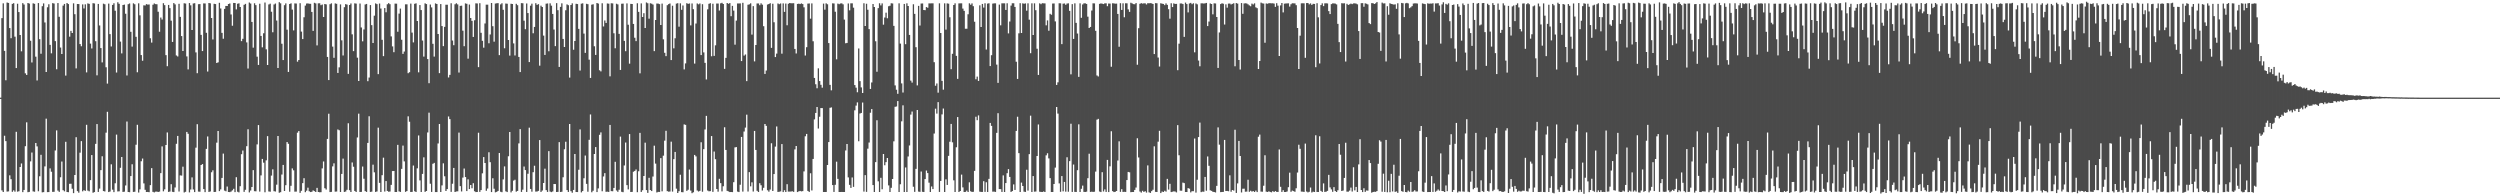 <?xml version="1.0" encoding="UTF-8"?>
<svg xmlns="http://www.w3.org/2000/svg" width="1920" height="150">
  <path d="M0 74.999h1v1.000H0zM1 13.932h1v132.309H1zM2 2.535h1v144.924H2zM3 39.063h1v65.176H3zM4 61.645h1v46.755H4zM5 1.942h1v145.183H5zM6 2.277h1v144.721H6zM7 21.534h1v113.129H7zM8 29.337h1v108.274H8zM9 2.964h1v144.364H9zM10 2.481h1v143.669H10zM11 28.161h1v119.044H11zM12 52.267h1v48.972H12zM13 2.847h1v144.329H13zM14 9.265h1v137.647H14zM15 26.869h1v101.401H15zM16 39.412h1v86.105H16zM17 2.386h1v145.177H17zM18 3.467h1v142.426H18zM19 56.300h1v56.001H19zM20 57.540h1v36.389H20zM21 2.314h1v145.281H21zM22 2.766h1v144.606H22zM23 31.303h1v92.651H23zM24 47.967h1v69.198H24zM25 2.535h1v144.473H25zM26 2.936h1v144.303H26zM27 43.528h1v66.302H27zM28 61.822h1v50.630H28zM29 2.353h1v144.548H29zM30 30.080h1v105.304H30zM31 41.281h1v77.585H31zM32 4.737h1v142.970H32zM33 2.605h1v144.942H33zM34 17.229h1v110.576H34zM35 55.275h1v35.868H35zM36 5.599h1v141.938H36zM37 3.271h1v144.227H37zM38 34.456h1v94.857H38zM39 40.984h1v90.900H39zM40 2.392h1v144.943H40zM41 2.736h1v144.580H41zM42 31.591h1v83.968H42zM43 53.200h1v46.965H43zM44 2.380h1v144.011H44zM45 12.926h1v134.418H45zM46 36.484h1v99.655H46zM47 41.467h1v82.597H47zM48 4.326h1v141.760H48zM49 3.020h1v143.936H49zM50 58.074h1v50.848H50zM51 2.320h1v145.142H51zM52 3.146h1v144.451H52zM53 28.155h1v113.003H53zM54 23.681h1v117.427H54zM55 25.360h1v119.588H55zM56 2.571h1v145.753H56zM57 10.884h1v123.495H57zM58 52.551h1v52.829H58zM59 3.097h1v143.673H59zM60 3.131h1v144.839H60zM61 33.855h1v83.393H61zM62 35.512h1v72.882H62zM63 3.380h1v143.538H63zM64 6.485h1v139.562H64zM65 3.328h1v143.283H65zM66 55.625h1v40.207H66zM67 2.633h1v143.760H67zM68 2.978h1v143.960H68zM69 33.475h1v104.881H69zM70 37.235h1v81.838H70zM71 2.474h1v145.547H71zM72 2.642h1v144.878H72zM73 31.630h1v78.882H73zM74 57.869h1v37.422H74zM75 3.031h1v144.395H75zM76 19.567h1v125.293H76zM77 36.930h1v93.732H77zM78 47.940h1v72.088H78zM79 2.804h1v143.928H79zM80 3.268h1v143.765H80zM81 51.682h1v50.213H81zM82 64.229h1v21.634H82zM83 2.752h1v144.773H83zM84 26.233h1v120.864H84zM85 35.678h1v90.520H85zM86 3.814h1v141.873H86zM87 2.484h1v145.053H87zM88 8.263h1v132.487H88zM89 55.728h1v47.661H89zM90 1.715h1v145.340H90zM91 2.909h1v144.009H91zM92 31.931h1v96.955H92zM93 41.007h1v79.579H93zM94 3.815h1v143.574H94zM95 3.547h1v143.638H95zM96 10.563h1v131.859H96zM97 57.933h1v35.399H97zM98 3.246h1v144.211H98zM99 2.653h1v144.947H99zM100 24.409h1v110.786H100zM101 35.804h1v90.372H101zM102 2.579h1v144.810H102zM103 3.298h1v143.941H103zM104 28.266h1v82.887H104zM105 55.510h1v40.343H105zM106 2.538h1v145.325H106zM107 11.798h1v133.606H107zM108 42.283h1v81.591H108zM109 46.664h1v75.072H109zM110 4.086h1v136.759H110zM111 4.196h1v141.570H111zM112 3.180h1v144.256H112zM113 3.544h1v143.840H113zM114 3.419h1v144.169H114zM115 29.364h1v112.836H115zM116 32.701h1v96.444H116zM117 3.614h1v143.755H117zM118 2.659h1v145.092H118zM119 3.187h1v144.010H119zM120 3.267h1v143.896H120zM121 9.004h1v138.475H121zM122 24.349h1v122.815H122zM123 13.483h1v119.472H123zM124 15.003h1v97.435H124zM125 2.452h1v144.506H125zM126 3.942h1v141.488H126zM127 42.343h1v69.033H127zM128 50.851h1v50.873H128zM129 3.804h1v143.585H129zM130 6.250h1v140.843H130zM131 15.855h1v125.608H131zM132 32.222h1v115.085H132zM133 2.353h1v145.178H133zM134 3.353h1v140.603H134zM135 42.604h1v67.831H135zM136 43.347h1v61.047H136zM137 2.922h1v144.190H137zM138 12.967h1v121.753H138zM139 27.724h1v107.129H139zM140 39.162h1v88.846H140zM141 2.520h1v145.302H141zM142 2.690h1v144.619H142zM143 43.323h1v57.980H143zM144 53.316h1v49.433H144zM145 2.357h1v145.416H145zM146 4.094h1v141.472H146zM147 23.053h1v113.196H147zM148 2.638h1v142.848H148zM149 2.441h1v145.064H149zM150 40.229h1v73.171H150zM151 56.211h1v39.188H151zM152 3.227h1v143.904H152zM153 3.137h1v144.123H153zM154 26.779h1v99.938H154zM155 39.207h1v86.814H155zM156 2.635h1v142.589H156zM157 2.667h1v144.890H157zM158 25.183h1v89.142H158zM159 54.924h1v49.858H159zM160 2.301h1v145.124H160zM161 2.563h1v144.506H161zM162 13.813h1v118.488H162zM163 30.288h1v100.532H163zM164 2.911h1v144.526H164zM165 3.128h1v144.247H165zM166 48.375h1v61.192H166zM167 47.866h1v52.745H167zM168 2.147h1v144.623H168zM169 6.489h1v138.959H169zM170 25.241h1v111.399H170zM171 29.755h1v88.202H171zM172 6.817h1v139.555H172zM173 4.568h1v142.349H173zM174 4.585h1v138.685H174zM175 3.066h1v144.382H175zM176 2.656h1v144.902H176zM177 11.122h1v135.982H177zM178 19.779h1v126.373H178zM179 2.278h1v142.724H179zM180 2.305h1v145.246H180zM181 7.209h1v128.880H181zM182 2.873h1v144.361H182zM183 2.543h1v145.214H183zM184 5.367h1v137.615H184zM185 31.571h1v86.836H185zM186 29.784h1v85.811H186zM187 3.694h1v143.669H187zM188 2.971h1v142.771H188zM189 32.550h1v79.748H189zM190 52.642h1v46.626H190zM191 1.963h1v145.823H191zM192 2.709h1v143.622H192zM193 16.836h1v126.761H193zM194 36.617h1v94.027H194zM195 2.501h1v144.322H195zM196 3.936h1v142.998H196zM197 43.504h1v67.383H197zM198 49.892h1v46.180H198zM199 2.864h1v144.277H199zM200 27.599h1v107.109H200zM201 36.350h1v85.711H201zM202 25.524h1v99.383H202zM203 1.924h1v145.746H203zM204 37.895h1v85.232H204zM205 49.936h1v54.639H205zM206 3.444h1v143.606H206zM207 2.835h1v144.403H207zM208 9.001h1v125.875H208zM209 24.775h1v105.250H209zM210 3.438h1v143.384H210zM211 2.699h1v144.386H211zM212 15.780h1v126.067H212zM213 52.217h1v52.210H213zM214 1.698h1v146.319H214zM215 2.548h1v145.081H215zM216 33.611h1v100.407H216zM217 46.121h1v80.531H217zM218 4.010h1v142.665H218zM219 2.630h1v139.622H219zM220 22.802h1v86.325H220zM221 55.261h1v55.167H221zM222 3.092h1v144.154H222zM223 2.559h1v140.115H223zM224 7.390h1v121.950H224zM225 23.365h1v107.464H225zM226 2.614h1v144.591H226zM227 2.717h1v144.441H227zM228 47.366h1v54.503H228zM229 46.103h1v54.579H229zM230 2.473h1v145.624H230zM231 24.281h1v122.263H231zM232 30.002h1v110.662H232zM233 13.259h1v123.607H233zM234 4.317h1v143.285H234zM235 2.726h1v143.684H235zM236 2.632h1v141.507H236zM237 2.855h1v144.026H237zM238 2.923h1v144.574H238zM239 9.148h1v138.148H239zM240 23.719h1v122.514H240zM241 2.153h1v144.660H241zM242 2.598h1v144.871H242zM243 34.866h1v109.405H243zM244 2.542h1v144.899H244zM245 2.503h1v145.173H245zM246 3.981h1v143.637H246zM247 3.497h1v125.831H247zM248 13.074h1v110.915H248zM249 3.074h1v141.482H249zM250 3.356h1v142.215H250zM251 43.702h1v62.974H251zM252 61.503h1v25.827H252zM253 3.232h1v144.262H253zM254 2.571h1v144.790H254zM255 35.803h1v92.007H255zM256 44.397h1v81.022H256zM257 2.635h1v144.548H257zM258 2.927h1v144.175H258zM259 56.037h1v43.398H259zM260 51.704h1v48.353H260zM261 3.390h1v144.069H261zM262 30.994h1v102.567H262zM263 42.593h1v79.193H263zM264 5.543h1v141.868H264zM265 3.177h1v143.912H265zM266 3.545h1v142.229H266zM267 56.714h1v37.948H267zM268 3.838h1v142.251H268zM269 2.677h1v144.771H269zM270 26.345h1v98.430H270zM271 39.285h1v88.768H271zM272 2.583h1v144.071H272zM273 2.749h1v144.693H273zM274 44.272h1v61.326H274zM275 62.209h1v25.066H275zM276 2.735h1v144.719H276zM277 21.071h1v126.277H277zM278 31.743h1v96.155H278zM279 22.604h1v114.669H279zM280 3.407h1v143.380H280zM281 3.010h1v144.418H281zM282 62.375h1v47.413H282zM283 59.554h1v29.758H283zM284 3.875h1v143.537H284zM285 19.284h1v127.939H285zM286 33.013h1v93.449H286zM287 12.010h1v120.343H287zM288 2.603h1v144.802H288zM289 3.169h1v143.855H289zM290 56.932h1v41.095H290zM291 2.695h1v137.768H291zM292 6.563h1v140.882H292zM293 30.587h1v103.968H293zM294 43.112h1v78.000H294zM295 6.205h1v140.883H295zM296 9.414h1v129.663H296zM297 3.271h1v143.381H297zM298 2.428h1v144.836H298zM299 3.231h1v143.856H299zM300 27.973h1v114.005H300zM301 35.621h1v95.755H301zM302 40.071h1v91.264H302zM303 2.786h1v144.663H303zM304 2.826h1v144.654H304zM305 24.393h1v86.866H305zM306 10.428h1v136.575H306zM307 6.596h1v140.798H307zM308 30.508h1v99.202H308zM309 41.377h1v70.448H309zM310 39.569h1v84.398H310zM311 3.350h1v144.003H311zM312 3.329h1v143.388H312zM313 56.222h1v33.130H313zM314 55.464h1v38.048H314zM315 2.750h1v144.706H315zM316 25.023h1v122.352H316zM317 32.549h1v94.590H317zM318 2.925h1v143.952H318zM319 2.581h1v144.897H319zM320 16.120h1v113.146H320zM321 55.572h1v48.443H321zM322 3.884h1v134.651H322zM323 7.727h1v139.724H323zM324 31.147h1v102.409H324zM325 43.471h1v77.350H325zM326 2.553h1v144.781H326zM327 3.120h1v143.568H327zM328 45.340h1v56.417H328zM329 63.892h1v22.627H329zM330 3.481h1v137.612H330zM331 5.678h1v141.748H331zM332 33.615h1v92.172H332zM333 43.476h1v81.587H333zM334 2.590h1v144.917H334zM335 3.047h1v144.447H335zM336 26.135h1v84.028H336zM337 56.173h1v39.084H337zM338 3.112h1v144.326H338zM339 20.019h1v122.352H339zM340 35.451h1v90.003H340zM341 20.657h1v114.710H341zM342 3.635h1v143.066H342zM343 3.651h1v141.577H343zM344 59.504h1v29.928H344zM345 57.490h1v33.986H345zM346 2.510h1v144.837H346zM347 31.105h1v110.000H347zM348 34.726h1v94.232H348zM349 3.272h1v144.161H349zM350 2.507h1v144.546H350zM351 3.354h1v143.609H351zM352 55.685h1v46.136H352zM353 4.523h1v138.430H353zM354 4.357h1v142.704H354zM355 23.544h1v112.841H355zM356 35.468h1v93.954H356zM357 2.632h1v133.361H357zM358 2.923h1v143.816H358zM359 45.050h1v92.697H359zM360 3.458h1v141.751H360zM361 13.840h1v128.246H361zM362 16.004h1v128.585H362zM363 28.362h1v112.311H363zM364 15.565h1v131.348H364zM365 2.557h1v144.976H365zM366 2.676h1v144.756H366zM367 51.572h1v50.352H367zM368 2.461h1v144.874H368zM369 25.188h1v120.799H369zM370 31.355h1v101.777H370zM371 36.599h1v84.007H371zM372 18.035h1v107.166H372zM373 3.602h1v142.953H373zM374 3.567h1v141.207H374zM375 33.226h1v83.725H375zM376 26.489h1v98.067H376zM377 2.283h1v145.246H377zM378 20.126h1v116.770H378zM379 31.980h1v112.963H379zM380 2.697h1v144.999H380zM381 2.494h1v144.866H381zM382 2.389h1v144.228H382zM383 42.324h1v75.201H383zM384 3.357h1v143.876H384zM385 2.532h1v145.074H385zM386 7.524h1v130.257H386zM387 37.072h1v90.706H387zM388 2.739h1v144.214H388zM389 2.878h1v144.632H389zM390 30.737h1v89.282H390zM391 42.711h1v58.644H391zM392 2.851h1v144.903H392zM393 3.071h1v143.478H393zM394 33.313h1v105.374H394zM395 42.588h1v95.444H395zM396 2.924h1v144.265H396zM397 4.010h1v142.616H397zM398 43.707h1v66.439H398zM399 55.326h1v43.837H399zM400 2.398h1v144.996H400zM401 2.512h1v143.141H401zM402 15.888h1v111.994H402zM403 22.416h1v108.211H403zM404 2.681h1v144.745H404zM405 10.017h1v123.425H405zM406 47.654h1v50.379H406zM407 4.351h1v140.749H407zM408 2.837h1v144.369H408zM409 25.554h1v106.671H409zM410 20.698h1v106.575H410zM411 2.468h1v144.691H411zM412 3.715h1v143.389H412zM413 3.170h1v143.410H413zM414 50.420h1v57.144H414zM415 4.369h1v143.059H415zM416 5.390h1v140.953H416zM417 27.320h1v113.246H417zM418 42.190h1v87.362H418zM419 2.826h1v143.216H419zM420 2.656h1v144.737H420zM421 39.359h1v76.687H421zM422 2.550h1v144.587H422zM423 4.345h1v143.219H423zM424 10.686h1v136.357H424zM425 22.668h1v118.625H425zM426 35.455h1v105.919H426zM427 2.402h1v145.063H427zM428 7.809h1v139.558H428zM429 51.403h1v57.753H429zM430 5.277h1v142.170H430zM431 2.569h1v144.703H431zM432 29.885h1v106.248H432zM433 36.073h1v78.540H433zM434 7.879h1v100.982H434zM435 3.374h1v142.578H435zM436 4.003h1v143.397H436zM437 59.580h1v35.628H437zM438 3.821h1v143.032H438zM439 2.545h1v145.475H439zM440 38.186h1v107.706H440zM441 31.479h1v86.791H441zM442 2.928h1v144.521H442zM443 3.114h1v144.371H443zM444 22.168h1v108.201H444zM445 54.195h1v45.158H445zM446 2.836h1v144.949H446zM447 2.567h1v144.165H447zM448 25.794h1v111.136H448zM449 40.619h1v78.826H449zM450 2.925h1v138.263H450zM451 3.202h1v144.062H451zM452 45.822h1v61.525H452zM453 59.843h1v28.052H453zM454 3.584h1v144.094H454zM455 3.291h1v143.194H455zM456 35.550h1v82.730H456zM457 42.210h1v70.736H457zM458 2.290h1v145.239H458zM459 2.754h1v141.933H459zM460 53.958h1v49.570H460zM461 54.832h1v46.872H461zM462 2.486h1v144.384H462zM463 20.337h1v115.179H463zM464 15.694h1v117.281H464zM465 17.637h1v129.669H465zM466 2.678h1v144.508H466zM467 2.828h1v144.566H467zM468 58.629h1v37.295H468zM469 2.509h1v144.298H469zM470 2.629h1v144.242H470zM471 25.539h1v118.800H471zM472 37.093h1v87.163H472zM473 2.843h1v143.450H473zM474 3.380h1v143.937H474zM475 26.009h1v119.713H475zM476 53.726h1v51.196H476zM477 2.878h1v144.449H477zM478 2.757h1v144.838H478zM479 31.361h1v95.693H479zM480 39.326h1v70.136H480zM481 2.608h1v139.577H481zM482 18.987h1v126.463H482zM483 48.874h1v54.114H483zM484 2.972h1v144.468H484zM485 3.081h1v144.272H485zM486 18.403h1v113.470H486zM487 28.988h1v102.284H487zM488 31.566h1v98.575H488zM489 2.517h1v145.082H489zM490 9.132h1v122.414H490zM491 56.335h1v45.723H491zM492 2.586h1v144.843H492zM493 13.068h1v133.041H493zM494 10.143h1v125.048H494zM495 21.497h1v88.074H495zM496 1.875h1v144.083H496zM497 2.533h1v145.597H497zM498 14.350h1v122.215H498zM499 2.516h1v143.454H499zM500 2.825h1v143.918H500zM501 3.456h1v132.142H501zM502 39.268h1v72.587H502zM503 15.367h1v110.278H503zM504 2.697h1v145.092H504zM505 2.756h1v144.583H505zM506 3.171h1v144.229H506zM507 19.212h1v102.219H507zM508 2.743h1v144.181H508zM509 30.232h1v89.321H509zM510 40.544h1v67.479H510zM511 43.133h1v57.318H511zM512 4.006h1v142.810H512zM513 3.154h1v144.024H513zM514 2.640h1v144.447H514zM515 46.144h1v62.664H515zM516 4.411h1v142.721H516zM517 37.117h1v85.098H517zM518 29.393h1v87.304H518zM519 2.791h1v142.101H519zM520 2.457h1v145.765H520zM521 20.461h1v126.400H521zM522 2.573h1v131.640H522zM523 7.544h1v140.037H523zM524 4.180h1v143.505H524zM525 53.289h1v42.239H525zM526 48.675h1v47.242H526zM527 2.444h1v144.126H527zM528 2.956h1v142.784H528zM529 2.645h1v127.576H529zM530 19.484h1v126.879H530zM531 2.669h1v145.715H531zM532 7.062h1v140.603H532zM533 48.861h1v70.111H533zM534 18.085h1v102.048H534zM535 2.644h1v143.690H535zM536 3.328h1v143.788H536zM537 2.684h1v143.902H537zM538 42.294h1v66.977H538zM539 3.206h1v144.030H539zM540 40.232h1v74.327H540zM541 48.284h1v51.123H541zM542 61.007h1v27.968H542zM543 7.170h1v139.158H543zM544 2.914h1v144.032H544zM545 2.467h1v144.300H545zM546 43.226h1v61.283H546zM547 2.868h1v144.478H547zM548 42.896h1v73.469H548zM549 34.825h1v87.449H549zM550 2.713h1v142.447H550zM551 2.726h1v144.455H551zM552 8.073h1v129.234H552zM553 2.571h1v138.088H553zM554 2.166h1v144.809H554zM555 3.056h1v140.012H555zM556 52.872h1v44.890H556zM557 44.441h1v70.720H557zM558 2.324h1v144.249H558zM559 2.912h1v144.091H559zM560 2.343h1v145.164H560zM561 12.425h1v135.019H561zM562 4.502h1v143.080H562zM563 8.141h1v131.811H563zM564 34.298h1v78.922H564zM565 15.826h1v97.113H565zM566 2.668h1v144.498H566zM567 2.674h1v144.826H567zM568 2.615h1v139.281H568zM569 46.883h1v58.269H569zM570 2.142h1v145.005H570zM571 42.708h1v58.295H571zM572 41.830h1v56.168H572zM573 62.309h1v25.768H573zM574 3.620h1v143.472H574zM575 3.322h1v128.859H575zM576 2.560h1v140.551H576zM577 26.593h1v113.419H577zM578 4.733h1v142.365H578zM579 47.163h1v53.403H579zM580 34.571h1v80.556H580zM581 2.639h1v143.902H581zM582 2.645h1v144.798H582zM583 3.989h1v136.714H583zM584 2.561h1v139.746H584zM585 3.598h1v142.720H585zM586 20.104h1v124.142H586zM587 56.756h1v38.459H587zM588 54.163h1v42.494H588zM589 3.491h1v142.617H589zM590 3.059h1v144.146H590zM591 2.460h1v143.122H591zM592 36.741h1v73.284H592zM593 2.855h1v143.825H593zM594 17.082h1v116.603H594zM595 43.849h1v68.753H595zM596 41.180h1v55.961H596zM597 2.667h1v144.735H597zM598 3.247h1v144.020H598zM599 2.677h1v144.330H599zM600 41.192h1v69.469H600zM601 2.594h1v144.912H601zM602 9.136h1v136.955H602zM603 2.699h1v144.778H603zM604 19.387h1v122.088H604zM605 2.844h1v144.288H605zM606 2.309h1v144.851H606zM607 2.516h1v144.572H607zM608 2.532h1v144.371H608zM609 2.473h1v144.885H609zM610 37.588h1v77.128H610zM611 41.059h1v71.070H611zM612 3.011h1v144.484H612zM613 2.815h1v144.137H613zM614 3.113h1v143.525H614zM615 2.628h1v144.356H615zM616 3.106h1v143.667H616zM617 5.645h1v126.006H617zM618 42.646h1v61.998H618zM619 36.253h1v66.623H619zM620 2.754h1v143.892H620zM621 2.636h1v144.779H621zM622 14.342h1v118.745H622zM623 2.589h1v143.698H623zM624 31.670h1v90.386H624zM625 59.865h1v31.852H625zM626 64.737h1v22.000H626zM627 67.766h1v14.421H627zM628 52.477h1v46.218H628zM629 62.242h1v27.414H629zM630 65.152h1v17.859H630zM631 67.335h1v15.720H631zM632 2.747h1v144.706H632zM633 7.409h1v140.024H633zM634 2.545h1v144.886H634zM635 3.269h1v123.463H635zM636 33.088h1v76.019H636zM637 65.179h1v17.636H637zM638 69.394h1v13.110H638zM639 2.545h1v139.564H639zM640 2.661h1v144.754H640zM641 9.005h1v132.906H641zM642 45.547h1v78.630H642zM643 2.745h1v134.630H643zM644 3.209h1v144.235H644zM645 2.651h1v144.813H645zM646 2.578h1v144.839H646zM647 3.313h1v144.132H647zM648 15.065h1v132.386H648zM649 33.230h1v82.331H649zM650 32.952h1v77.620H650zM651 2.650h1v133.569H651zM652 7.943h1v134.018H652zM653 2.561h1v141.746H653zM654 2.547h1v133.741H654zM655 5.885h1v137.632H655zM656 65.341h1v19.417H656zM657 67.340h1v13.760H657zM658 70.853h1v7.791H658zM659 37.201h1v71.291H659zM660 62.295h1v24.873H660zM661 67.113h1v19.629H661zM662 71.445h1v7.306H662zM663 2.521h1v144.618H663zM664 19.988h1v114.528H664zM665 2.852h1v144.491H665zM666 7.477h1v106.720H666zM667 22.369h1v87.109H667zM668 68.280h1v18.318H668zM669 63.315h1v20.469H669zM670 3.064h1v139.074H670zM671 5.377h1v142.058H671zM672 31.682h1v92.822H672zM673 55.105h1v37.277H673zM674 6.247h1v132.997H674zM675 2.528h1v144.916H675zM676 4.134h1v132.395H676zM677 2.618h1v142.734H677zM678 18.923h1v99.369H678zM679 13.470h1v113.478H679zM680 9.715h1v114.780H680zM681 14.044h1v107.317H681zM682 4.832h1v137.539H682zM683 4.406h1v143.035H683zM684 2.498h1v141.711H684zM685 2.657h1v134.791H685zM686 19.883h1v88.671H686zM687 65.579h1v16.437H687zM688 68.895h1v12.857H688zM689 72.050h1v5.560H689zM690 2.549h1v144.903H690zM691 33.485h1v108.020H691zM692 64.063h1v29.106H692zM693 71.085h1v9.806H693zM694 2.999h1v144.470H694zM695 33.935h1v94.678H695zM696 2.541h1v144.911H696zM697 4.594h1v115.589H697zM698 26.834h1v84.864H698zM699 61.914h1v26.075H699zM700 63.425h1v22.212H700zM701 3.252h1v140.172H701zM702 10.648h1v136.731H702zM703 36.234h1v93.453H703zM704 65.580h1v18.925H704zM705 4.529h1v142.605H705zM706 19.635h1v127.712H706zM707 2.724h1v129.036H707zM708 2.667h1v144.649H708zM709 7.669h1v139.784H709zM710 7.824h1v129.697H710zM711 5.403h1v125.576H711zM712 5.919h1v126.982H712zM713 2.626h1v137.653H713zM714 2.610h1v144.825H714zM715 2.574h1v140.633H715zM716 2.578h1v142.614H716zM717 47.785h1v54.745H717zM718 65.822h1v17.654H718zM719 64.118h1v23.138H719zM720 71.194h1v7.263H720zM721 2.542h1v144.880H721zM722 25.353h1v113.616H722zM723 62.130h1v25.716H723zM724 68.865h1v14.482H724zM725 2.541h1v144.903H725zM726 22.738h1v114.992H726zM727 2.605h1v139.422H727zM728 2.806h1v116.901H728zM729 13.274h1v95.554H729zM730 53.143h1v42.016H730zM731 41.332h1v68.001H731zM732 3.821h1v134.670H732zM733 2.571h1v144.868H733zM734 42.918h1v70.173H734zM735 60.566h1v29.352H735zM736 2.598h1v144.837H736zM737 2.566h1v144.115H737zM738 2.575h1v131.537H738zM739 6.613h1v137.325H739zM740 8.358h1v139.120H740zM741 22.066h1v125.276H741zM742 22.092h1v124.281H742zM743 10.954h1v136.487H743zM744 2.549h1v137.473H744zM745 3.616h1v143.256H745zM746 2.632h1v144.799H746zM747 4.754h1v142.551H747zM748 16.714h1v114.528H748zM749 60.881h1v28.763H749zM750 58.852h1v33.446H750zM751 62.180h1v26.448H751zM752 4.079h1v143.129H752zM753 20.749h1v126.673H753zM754 3.032h1v144.362H754zM755 5.838h1v133.332H755zM756 2.531h1v144.847H756zM757 38.030h1v101.959H757zM758 2.783h1v144.647H758zM759 2.524h1v134.836H759zM760 50.718h1v43.700H760zM761 42.373h1v54.317H761zM762 2.790h1v144.434H762zM763 2.575h1v144.558H763zM764 2.567h1v144.816H764zM765 49.602h1v52.440H765zM766 63.637h1v23.293H766zM767 3.523h1v141.676H767zM768 19.457h1v125.782H768zM769 2.573h1v144.825H769zM770 2.568h1v132.163H770zM771 2.558h1v144.893H771zM772 7.640h1v132.953H772zM773 2.533h1v130.487H773zM774 25.635h1v104.248H774zM775 16.534h1v119.364H775zM776 4.305h1v143.086H776zM777 2.522h1v144.238H777zM778 2.529h1v139.093H778zM779 5.314h1v140.562H779zM780 47.422h1v53.121H780zM781 60.634h1v29.008H781zM782 25.603h1v92.024H782zM783 2.482h1v144.984H783zM784 25.338h1v114.925H784zM785 2.538h1v140.306H785zM786 2.869h1v144.334H786zM787 2.599h1v144.816H787zM788 8.183h1v122.167H788zM789 2.567h1v143.829H789zM790 15.113h1v103.245H790zM791 40.871h1v47.969H791zM792 2.561h1v144.898H792zM793 26.887h1v108.339H793zM794 2.583h1v144.620H794zM795 7.842h1v139.270H795zM796 37.414h1v82.376H796zM797 57.529h1v38.078H797zM798 2.567h1v144.666H798zM799 3.239h1v144.151H799zM800 2.459h1v145.016H800zM801 2.547h1v144.514H801zM802 2.612h1v144.831H802zM803 19.477h1v99.806H803zM804 15.690h1v102.005H804zM805 23.589h1v98.070H805zM806 10.577h1v126.226H806zM807 11.331h1v136.115H807zM808 2.711h1v144.738H808zM809 2.644h1v138.669H809zM810 16.439h1v112.275H810zM811 65.206h1v16.954H811zM812 63.253h1v24.016H812zM813 2.493h1v138.351H813zM814 2.548h1v144.766H814zM815 33.902h1v101.330H815zM816 2.805h1v144.143H816zM817 2.651h1v137.082H817zM818 3.671h1v143.524H818zM819 2.715h1v118.056H819zM820 2.549h1v144.726H820zM821 8.353h1v115.412H821zM822 57.069h1v37.944H822zM823 3.155h1v144.263H823zM824 29.911h1v96.440H824zM825 2.581h1v144.775H825zM826 17.545h1v129.902H826zM827 25.778h1v104.932H827zM828 59.024h1v36.448H828zM829 2.554h1v144.917H829zM830 13.695h1v131.300H830zM831 3.413h1v139.119H831zM832 2.548h1v144.796H832zM833 2.540h1v144.908H833zM834 3.036h1v144.183H834zM835 12.820h1v124.043H835zM836 21.490h1v96.578H836zM837 20.704h1v126.701H837zM838 8.108h1v139.078H838zM839 2.579h1v144.803H839zM840 2.594h1v144.673H840zM841 23.659h1v108.126H841zM842 57.975h1v33.949H842zM843 58.709h1v32.571H843zM844 2.990h1v144.123H844zM845 2.599h1v144.884H845zM846 2.820h1v129.434H846zM847 3.114h1v143.931H847zM848 2.575h1v142.887H848zM849 2.543h1v144.883H849zM850 4.778h1v118.025H850zM851 2.729h1v144.754H851zM852 2.771h1v124.967H852zM853 51.242h1v49.572H853zM854 2.528h1v144.239H854zM855 2.601h1v144.921H855zM856 2.813h1v144.502H856zM857 2.789h1v143.879H857zM858 10.721h1v112.555H858zM859 35.872h1v72.681H859zM860 2.444h1v144.918H860zM861 7.641h1v137.677H861zM862 2.566h1v144.816H862zM863 13.285h1v134.014H863zM864 2.532h1v144.880H864zM865 2.546h1v135.759H865zM866 7.209h1v124.827H866zM867 9.126h1v123.209H867zM868 2.113h1v145.501H868zM869 2.607h1v144.862H869zM870 3.155h1v144.311H870zM871 3.290h1v142.584H871zM872 2.357h1v141.671H872zM873 49.738h1v56.473H873zM874 21.662h1v99.248H874zM875 2.925h1v144.183H875zM876 2.389h1v145.505H876zM877 2.770h1v143.785H877zM878 2.573h1v144.831H878zM879 2.542h1v144.297H879zM880 3.430h1v144.501H880zM881 2.434h1v124.613H881zM882 2.506h1v145.185H882zM883 2.406h1v145.758H883zM884 2.565h1v144.223H884zM885 3.069h1v142.667H885zM886 41.542h1v70.829H886zM887 2.385h1v144.981H887zM888 2.492h1v144.961H888zM889 44.165h1v64.629H889zM890 51.115h1v49.353H890zM891 2.520h1v145.759H891zM892 2.805h1v144.284H892zM893 3.000h1v144.467H893zM894 3.936h1v142.530H894zM895 2.592h1v144.578H895zM896 3.746h1v133.634H896zM897 7.086h1v138.509H897zM898 14.319h1v126.819H898zM899 2.520h1v144.997H899zM900 5.444h1v141.817H900zM901 2.624h1v144.324H901zM902 3.028h1v144.069H902zM903 2.969h1v144.787H903zM904 53.936h1v42.148H904zM905 33.516h1v85.724H905zM906 2.685h1v143.730H906zM907 2.652h1v143.821H907zM908 3.134h1v137.087H908zM909 28.313h1v112.333H909zM910 1.983h1v145.457H910zM911 3.124h1v144.338H911zM912 9.530h1v134.980H912zM913 2.662h1v142.244H913zM914 2.182h1v145.570H914zM915 3.221h1v143.618H915zM916 2.508h1v144.326H916zM917 40.212h1v66.163H917zM918 2.651h1v145.242H918zM919 3.327h1v134.717H919zM920 46.505h1v58.759H920zM921 50.883h1v43.260H921zM922 2.537h1v145.027H922zM923 2.565h1v144.591H923zM924 2.719h1v144.542H924zM925 2.568h1v133.292H925zM926 2.262h1v144.237H926zM927 19.998h1v100.155H927zM928 16.513h1v110.840H928zM929 2.674h1v143.494H929zM930 3.050h1v143.515H930zM931 11.015h1v136.303H931zM932 2.573h1v144.861H932zM933 2.664h1v145.150H933zM934 13.078h1v129.678H934zM935 52.175h1v45.674H935zM936 24.914h1v86.167H936zM937 3.118h1v144.431H937zM938 2.531h1v144.928H938zM939 2.865h1v144.499H939zM940 18.832h1v88.630H940zM941 3.323h1v143.368H941zM942 5.905h1v140.737H942zM943 2.750h1v144.128H943zM944 2.724h1v131.943H944zM945 3.414h1v143.825H945zM946 2.971h1v142.973H946zM947 2.495h1v143.888H947zM948 50.888h1v48.747H948zM949 2.351h1v145.833H949zM950 2.775h1v138.082H950zM951 46.083h1v62.154H951zM952 53.417h1v66.406H952zM953 2.369h1v145.433H953zM954 10.579h1v134.380H954zM955 2.683h1v142.207H955zM956 2.509h1v144.732H956zM957 2.667h1v144.461H957zM958 3.331h1v134.710H958zM959 4.125h1v143.172H959zM960 4.809h1v141.691H960zM961 2.790h1v144.383H961zM962 3.406h1v143.359H962zM963 2.583h1v144.897H963zM964 5.648h1v140.714H964zM965 6.297h1v141.194H965zM966 52.989h1v52.023H966zM967 46.841h1v56.539H967zM968 1.977h1v145.161H968zM969 2.583h1v144.645H969zM970 2.704h1v139.960H970zM971 32.796h1v86.450H971zM972 2.638h1v144.570H972zM973 2.852h1v144.605H973zM974 2.432h1v144.519H974zM975 2.466h1v144.947H975zM976 2.539h1v145.166H976zM977 2.496h1v144.319H977zM978 2.771h1v144.671H978zM979 5.251h1v141.490H979zM980 2.455h1v144.876H980zM981 4.343h1v143.063H981zM982 42.993h1v71.806H982zM983 4.128h1v139.327H983zM984 2.299h1v145.126H984zM985 9.498h1v136.595H985zM986 2.807h1v144.628H986zM987 2.644h1v144.828H987zM988 2.607h1v144.424H988zM989 2.575h1v141.177H989zM990 5.057h1v127.555H990zM991 3.300h1v143.987H991zM992 2.523h1v143.851H992zM993 2.556h1v144.209H993zM994 2.593h1v144.712H994zM995 3.968h1v140.631H995zM996 21.508h1v111.014H996zM997 53.007h1v58.138H997zM998 27.413h1v86.868H998zM999 2.555h1v144.614H999zM1000 2.509h1v144.671H1000zM1001 2.546h1v144.868H1001zM1002 44.391h1v65.896H1002zM1003 2.355h1v144.731H1003zM1004 2.302h1v145.437H1004zM1005 3.335h1v143.992H1005zM1006 2.620h1v141.429H1006zM1007 3.798h1v144.037H1007zM1008 2.938h1v144.271H1008zM1009 3.041h1v144.399H1009zM1010 51.623h1v52.243H1010zM1011 2.480h1v144.937H1011zM1012 13.300h1v134.141H1012zM1013 48.755h1v55.919H1013zM1014 3.915h1v142.682H1014zM1015 2.568h1v144.833H1015zM1016 4.695h1v136.162H1016zM1017 2.566h1v144.860H1017zM1018 2.522h1v144.653H1018zM1019 2.667h1v143.906H1019zM1020 8.565h1v125.710H1020zM1021 10.822h1v133.095H1021zM1022 3.189h1v142.278H1022zM1023 2.613h1v144.697H1023zM1024 2.593h1v141.112H1024zM1025 2.750h1v144.011H1025zM1026 3.354h1v144.104H1026zM1027 18.338h1v127.808H1027zM1028 32.344h1v78.248H1028zM1029 39.994h1v78.826H1029zM1030 2.477h1v144.226H1030zM1031 2.620h1v143.715H1031zM1032 2.527h1v134.109H1032zM1033 47.232h1v62.379H1033zM1034 2.918h1v144.258H1034zM1035 3.792h1v143.416H1035zM1036 3.326h1v143.062H1036zM1037 2.774h1v141.302H1037zM1038 3.165h1v143.909H1038zM1039 2.614h1v125.858H1039zM1040 2.555h1v143.654H1040zM1041 2.780h1v140.772H1041zM1042 3.336h1v144.119H1042zM1043 23.861h1v102.391H1043zM1044 45.285h1v61.643H1044zM1045 2.474h1v143.426H1045zM1046 2.398h1v145.097H1046zM1047 5.161h1v139.426H1047zM1048 2.554h1v144.801H1048zM1049 2.844h1v143.411H1049zM1050 3.353h1v143.096H1050zM1051 17.693h1v105.261H1051zM1052 18.546h1v106.664H1052zM1053 2.398h1v145.570H1053zM1054 2.464h1v144.999H1054zM1055 3.062h1v144.177H1055zM1056 2.536h1v144.818H1056zM1057 1.608h1v145.137H1057zM1058 24.571h1v101.209H1058zM1059 24.979h1v82.759H1059zM1060 39.050h1v69.698H1060zM1061 1.974h1v145.268H1061zM1062 2.684h1v130.669H1062zM1063 2.570h1v144.853H1063zM1064 47.215h1v60.269H1064zM1065 4.742h1v142.927H1065zM1066 11.331h1v127.450H1066zM1067 2.527h1v145.093H1067zM1068 3.029h1v130.475H1068zM1069 3.227h1v143.826H1069zM1070 3.542h1v122.996H1070zM1071 3.329h1v144.025H1071zM1072 6.758h1v140.241H1072zM1073 2.514h1v145.588H1073zM1074 26.420h1v108.561H1074zM1075 45.038h1v61.639H1075zM1076 2.238h1v144.559H1076zM1077 2.513h1v144.778H1077zM1078 13.115h1v128.975H1078zM1079 2.559h1v144.915H1079zM1080 2.201h1v145.461H1080zM1081 2.606h1v143.770H1081zM1082 6.272h1v140.958H1082zM1083 5.645h1v134.135H1083zM1084 4.733h1v142.624H1084zM1085 2.707h1v144.333H1085zM1086 2.580h1v143.478H1086zM1087 2.542h1v144.538H1087zM1088 2.708h1v144.347H1088zM1089 31.377h1v100.150H1089zM1090 48.354h1v52.188H1090zM1091 58.359h1v38.394H1091zM1092 2.588h1v144.531H1092zM1093 2.898h1v144.559H1093zM1094 3.174h1v137.129H1094zM1095 34.191h1v71.079H1095zM1096 2.557h1v144.940H1096zM1097 2.876h1v144.592H1097zM1098 2.711h1v144.746H1098zM1099 2.769h1v132.494H1099zM1100 2.531h1v144.856H1100zM1101 8.902h1v131.959H1101zM1102 2.599h1v144.725H1102zM1103 2.586h1v143.880H1103zM1104 2.434h1v143.051H1104zM1105 4.246h1v142.194H1105zM1106 33.481h1v84.338H1106zM1107 3.385h1v143.285H1107zM1108 1.742h1v145.092H1108zM1109 9.913h1v137.548H1109zM1110 2.993h1v139.434H1110zM1111 3.609h1v143.233H1111zM1112 2.557h1v131.442H1112zM1113 16.287h1v94.925H1113zM1114 29.410h1v73.647H1114zM1115 3.831h1v143.580H1115zM1116 3.474h1v142.380H1116zM1117 37.321h1v73.110H1117zM1118 47.358h1v47.046H1118zM1119 3.171h1v144.635H1119zM1120 5.051h1v141.886H1120zM1121 11.461h1v135.678H1121zM1122 31.223h1v91.261H1122zM1123 2.672h1v144.355H1123zM1124 3.956h1v143.316H1124zM1125 40.393h1v62.122H1125zM1126 53.999h1v37.532H1126zM1127 2.905h1v144.304H1127zM1128 21.805h1v125.765H1128zM1129 25.420h1v114.170H1129zM1130 35.249h1v96.165H1130zM1131 2.270h1v143.107H1131zM1132 15.332h1v129.023H1132zM1133 53.444h1v48.619H1133zM1134 2.783h1v141.282H1134zM1135 2.309h1v145.106H1135zM1136 19.501h1v128.015H1136zM1137 18.821h1v119.673H1137zM1138 2.389h1v144.389H1138zM1139 2.329h1v145.068H1139zM1140 24.692h1v90.234H1140zM1141 50.589h1v54.825H1141zM1142 2.884h1v143.774H1142zM1143 3.884h1v143.278H1143zM1144 24.285h1v116.400H1144zM1145 35.781h1v94.609H1145zM1146 2.431h1v144.370H1146zM1147 3.837h1v141.903H1147zM1148 40.819h1v61.537H1148zM1149 56.879h1v41.329H1149zM1150 2.689h1v142.785H1150zM1151 7.524h1v139.304H1151zM1152 25.242h1v121.475H1152zM1153 22.916h1v124.456H1153zM1154 2.544h1v144.854H1154zM1155 4.162h1v142.757H1155zM1156 46.519h1v53.710H1156zM1157 55.745h1v42.744H1157zM1158 4.524h1v143.686H1158zM1159 20.734h1v124.200H1159zM1160 27.306h1v110.195H1160zM1161 4.938h1v138.547H1161zM1162 4.217h1v142.959H1162zM1163 16.227h1v126.549H1163zM1164 3.735h1v141.390H1164zM1165 2.555h1v144.748H1165zM1166 5.682h1v140.811H1166zM1167 22.298h1v124.795H1167zM1168 24.123h1v122.861H1168zM1169 2.717h1v143.728H1169zM1170 2.610h1v143.926H1170zM1171 37.486h1v83.684H1171zM1172 3.222h1v143.623H1172zM1173 2.429h1v144.738H1173zM1174 3.280h1v141.399H1174zM1175 29.694h1v94.429H1175zM1176 26.316h1v99.319H1176zM1177 4.839h1v142.614H1177zM1178 4.188h1v139.847H1178zM1179 44.810h1v55.422H1179zM1180 59.204h1v34.400H1180zM1181 2.740h1v144.693H1181zM1182 4.903h1v142.536H1182zM1183 18.770h1v128.558H1183zM1184 35.085h1v84.121H1184zM1185 2.631h1v144.829H1185zM1186 12.011h1v135.568H1186zM1187 43.094h1v60.237H1187zM1188 18.318h1v78.695H1188zM1189 3.645h1v143.797H1189zM1190 20.367h1v123.937H1190zM1191 31.039h1v104.261H1191zM1192 3.001h1v145.040H1192zM1193 4.108h1v144.352H1193zM1194 26.542h1v95.099H1194zM1195 53.399h1v42.169H1195zM1196 2.116h1v143.492H1196zM1197 3.092h1v144.324H1197zM1198 17.681h1v126.103H1198zM1199 26.743h1v115.450H1199zM1200 3.077h1v144.468H1200zM1201 3.515h1v143.953H1201zM1202 36.108h1v73.611H1202zM1203 47.827h1v58.471H1203zM1204 3.146h1v143.285H1204zM1205 4.448h1v142.235H1205zM1206 28.143h1v108.891H1206zM1207 37.416h1v92.466H1207zM1208 2.668h1v144.127H1208zM1209 12.684h1v133.068H1209zM1210 51.578h1v49.171H1210zM1211 57.926h1v37.785H1211zM1212 2.357h1v145.245H1212zM1213 22.450h1v123.270H1213zM1214 15.932h1v131.453H1214zM1215 4.727h1v120.170H1215zM1216 2.545h1v146.314H1216zM1217 2.843h1v133.633H1217zM1218 46.388h1v55.295H1218zM1219 2.848h1v136.475H1219zM1220 5.183h1v142.385H1220zM1221 19.261h1v126.717H1221zM1222 29.019h1v108.269H1222zM1223 4.217h1v142.339H1223zM1224 3.650h1v143.620H1224zM1225 22.479h1v93.143H1225zM1226 3.200h1v144.373H1226zM1227 2.501h1v143.664H1227zM1228 13.077h1v134.398H1228zM1229 24.073h1v122.033H1229zM1230 13.214h1v134.254H1230zM1231 2.346h1v145.003H1231zM1232 3.065h1v144.416H1232zM1233 38.787h1v61.460H1233zM1234 2.902h1v144.281H1234zM1235 2.738h1v144.355H1235zM1236 18.787h1v124.594H1236zM1237 19.827h1v111.140H1237zM1238 15.393h1v108.302H1238zM1239 3.830h1v142.265H1239zM1240 4.286h1v142.116H1240zM1241 31.752h1v86.663H1241zM1242 46.962h1v55.057H1242zM1243 2.554h1v144.591H1243zM1244 18.307h1v129.170H1244zM1245 15.313h1v132.080H1245zM1246 2.646h1v143.733H1246zM1247 2.505h1v144.563H1247zM1248 7.072h1v134.938H1248zM1249 36.437h1v76.870H1249zM1250 2.086h1v145.427H1250zM1251 2.525h1v143.873H1251zM1252 17.067h1v130.011H1252zM1253 34.147h1v98.263H1253zM1254 2.189h1v144.940H1254zM1255 2.523h1v143.686H1255zM1256 32.234h1v114.890H1256zM1257 49.011h1v54.852H1257zM1258 2.022h1v145.746H1258zM1259 2.385h1v145.519H1259zM1260 13.322h1v132.994H1260zM1261 9.029h1v121.132H1261zM1262 2.799h1v144.515H1262zM1263 2.858h1v143.827H1263zM1264 39.912h1v68.168H1264zM1265 52.303h1v43.591H1265zM1266 2.564h1v145.144H1266zM1267 3.433h1v142.951H1267zM1268 30.852h1v112.672H1268zM1269 40.701h1v83.875H1269zM1270 2.893h1v143.842H1270zM1271 12.898h1v109.220H1271zM1272 50.060h1v54.662H1272zM1273 58.143h1v44.842H1273zM1274 1.819h1v145.530H1274zM1275 15.753h1v124.888H1275zM1276 22.968h1v114.563H1276zM1277 2.777h1v144.468H1277zM1278 2.622h1v144.789H1278zM1279 2.951h1v144.258H1279zM1280 46.093h1v57.365H1280zM1281 5.229h1v140.961H1281zM1282 10.375h1v137.255H1282zM1283 26.925h1v119.983H1283zM1284 34.698h1v111.114H1284zM1285 2.571h1v144.040H1285zM1286 2.958h1v142.302H1286zM1287 33.454h1v103.823H1287zM1288 2.567h1v144.965H1288zM1289 1.658h1v144.428H1289zM1290 2.952h1v144.098H1290zM1291 3.997h1v128.461H1291zM1292 22.625h1v117.754H1292zM1293 2.688h1v144.126H1293zM1294 2.933h1v144.702H1294zM1295 51.855h1v62.622H1295zM1296 2.722h1v144.679H1296zM1297 2.682h1v144.641H1297zM1298 25.859h1v118.251H1298zM1299 30.632h1v93.376H1299zM1300 39.519h1v73.480H1300zM1301 3.230h1v144.710H1301zM1302 3.074h1v143.456H1302zM1303 48.974h1v51.909H1303zM1304 30.122h1v104.948H1304zM1305 3.135h1v144.344H1305zM1306 17.979h1v129.551H1306zM1307 14.115h1v132.792H1307zM1308 2.538h1v144.450H1308zM1309 2.830h1v144.260H1309zM1310 15.200h1v110.301H1310zM1311 44.108h1v57.811H1311zM1312 2.741h1v144.849H1312zM1313 12.039h1v134.115H1313zM1314 29.268h1v116.588H1314zM1315 34.725h1v101.861H1315zM1316 3.608h1v144.270H1316zM1317 2.618h1v143.600H1317zM1318 34.783h1v80.545H1318zM1319 50.077h1v47.488H1319zM1320 2.222h1v145.074H1320zM1321 3.940h1v143.499H1321zM1322 16.568h1v130.608H1322zM1323 31.645h1v105.512H1323zM1324 2.555h1v144.762H1324zM1325 5.235h1v142.192H1325zM1326 46.167h1v58.640H1326zM1327 49.680h1v52.519H1327zM1328 2.578h1v144.920H1328zM1329 9.895h1v137.730H1329zM1330 18.003h1v116.978H1330zM1331 26.405h1v102.687H1331zM1332 2.483h1v144.872H1332zM1333 6.840h1v135.829H1333zM1334 42.479h1v67.893H1334zM1335 4.077h1v140.522H1335zM1336 2.470h1v144.542H1336zM1337 6.138h1v134.111H1337zM1338 2.480h1v134.874H1338zM1339 3.179h1v143.931H1339zM1340 2.569h1v144.790H1340zM1341 2.727h1v144.528H1341zM1342 43.743h1v64.564H1342zM1343 2.536h1v145.351H1343zM1344 6.933h1v140.188H1344zM1345 13.109h1v134.402H1345zM1346 15.425h1v121.186H1346zM1347 4.098h1v142.925H1347zM1348 3.294h1v144.050H1348zM1349 41.911h1v73.245H1349zM1350 2.605h1v145.028H1350zM1351 2.735h1v144.699H1351zM1352 2.488h1v145.031H1352zM1353 2.829h1v144.837H1353zM1354 9.532h1v136.750H1354zM1355 2.549h1v144.376H1355zM1356 24.406h1v109.908H1356zM1357 39.726h1v62.060H1357zM1358 2.606h1v144.883H1358zM1359 9.782h1v136.874H1359zM1360 17.470h1v119.662H1360zM1361 18.683h1v96.911H1361zM1362 2.852h1v140.114H1362zM1363 2.823h1v144.394H1363zM1364 30.135h1v106.098H1364zM1365 42.527h1v85.365H1365zM1366 2.863h1v141.733H1366zM1367 2.865h1v144.588H1367zM1368 9.941h1v137.611H1368zM1369 9.219h1v138.351H1369zM1370 2.669h1v143.983H1370zM1371 2.448h1v144.991H1371zM1372 27.135h1v119.582H1372zM1373 39.144h1v78.776H1373zM1374 3.370h1v144.802H1374zM1375 5.321h1v142.291H1375zM1376 24.066h1v115.708H1376zM1377 28.632h1v111.074H1377zM1378 2.760h1v144.327H1378zM1379 4.206h1v142.477H1379zM1380 29.781h1v86.021H1380zM1381 44.752h1v63.433H1381zM1382 2.906h1v144.948H1382zM1383 2.738h1v144.751H1383zM1384 19.611h1v127.545H1384zM1385 37.794h1v85.068H1385zM1386 2.670h1v144.387H1386zM1387 2.819h1v143.568H1387zM1388 40.273h1v68.304H1388zM1389 52.742h1v60.323H1389zM1390 2.505h1v144.913H1390zM1391 15.372h1v131.742H1391zM1392 25.203h1v113.412H1392zM1393 2.626h1v145.166H1393zM1394 2.886h1v143.622H1394zM1395 16.134h1v111.740H1395zM1396 45.158h1v51.030H1396zM1397 2.992h1v144.455H1397zM1398 2.023h1v145.420H1398zM1399 25.017h1v108.488H1399zM1400 8.566h1v136.413H1400zM1401 1.816h1v145.200H1401zM1402 2.618h1v144.831H1402zM1403 24.989h1v115.043H1403zM1404 46.227h1v65.051H1404zM1405 2.544h1v143.992H1405zM1406 5.527h1v141.999H1406zM1407 22.154h1v118.660H1407zM1408 28.725h1v97.774H1408zM1409 2.522h1v144.753H1409zM1410 3.143h1v144.154H1410zM1411 45.699h1v67.665H1411zM1412 2.547h1v144.564H1412zM1413 2.424h1v144.994H1413zM1414 7.959h1v139.348H1414zM1415 23.958h1v120.221H1415zM1416 30.983h1v102.579H1416zM1417 1.858h1v145.370H1417zM1418 10.264h1v121.408H1418zM1419 48.781h1v59.268H1419zM1420 5.495h1v141.863H1420zM1421 2.935h1v144.328H1421zM1422 20.944h1v101.935H1422zM1423 21.195h1v107.172H1423zM1424 8.182h1v138.477H1424zM1425 5.976h1v137.233H1425zM1426 3.169h1v144.219H1426zM1427 47.461h1v54.491H1427zM1428 2.967h1v144.302H1428zM1429 2.318h1v144.605H1429zM1430 22.990h1v123.117H1430zM1431 5.598h1v135.301H1431zM1432 2.950h1v143.597H1432zM1433 2.492h1v145.019H1433zM1434 28.843h1v84.529H1434zM1435 50.084h1v52.168H1435zM1436 2.070h1v146.151H1436zM1437 5.331h1v141.962H1437zM1438 18.812h1v110.938H1438zM1439 34.813h1v82.391H1439zM1440 2.313h1v144.125H1440zM1441 3.714h1v140.100H1441zM1442 31.161h1v91.358H1442zM1443 55.949h1v39.107H1443zM1444 2.346h1v146.282H1444zM1445 17.464h1v130.180H1445zM1446 19.757h1v127.765H1446zM1447 7.229h1v138.047H1447zM1448 2.667h1v145.568H1448zM1449 8.241h1v130.198H1449zM1450 49.357h1v58.532H1450zM1451 6.759h1v140.028H1451zM1452 2.159h1v145.633H1452zM1453 18.536h1v123.435H1453zM1454 23.706h1v116.479H1454zM1455 3.984h1v142.089H1455zM1456 4.080h1v141.440H1456zM1457 2.644h1v144.329H1457zM1458 47.185h1v55.950H1458zM1459 3.543h1v143.952H1459zM1460 2.568h1v144.936H1460zM1461 14.233h1v124.160H1461zM1462 18.965h1v116.630H1462zM1463 2.204h1v144.810H1463zM1464 2.600h1v144.708H1464zM1465 27.425h1v83.340H1465zM1466 49.287h1v59.537H1466zM1467 2.772h1v144.912H1467zM1468 5.060h1v142.171H1468zM1469 29.434h1v114.880H1469zM1470 40.942h1v75.995H1470zM1471 2.595h1v144.859H1471zM1472 2.649h1v144.897H1472zM1473 8.918h1v133.214H1473zM1474 7.129h1v134.350H1474zM1475 2.368h1v144.388H1475zM1476 10.174h1v123.315H1476zM1477 8.787h1v135.220H1477zM1478 3.087h1v142.911H1478zM1479 2.396h1v144.587H1479zM1480 10.709h1v131.367H1480zM1481 24.702h1v122.757H1481zM1482 11.043h1v135.941H1482zM1483 2.744h1v144.218H1483zM1484 6.255h1v125.593H1484zM1485 5.315h1v125.388H1485zM1486 2.288h1v144.925H1486zM1487 3.334h1v143.164H1487zM1488 25.897h1v95.312H1488zM1489 39.401h1v84.371H1489zM1490 4.517h1v143.334H1490zM1491 2.659h1v145.351H1491zM1492 12.338h1v134.413H1492zM1493 19.157h1v119.789H1493zM1494 2.526h1v145.180H1494zM1495 2.492h1v144.549H1495zM1496 41.320h1v65.619H1496zM1497 44.416h1v60.394H1497zM1498 2.787h1v144.618H1498zM1499 8.326h1v139.166H1499zM1500 27.999h1v111.992H1500zM1501 31.727h1v100.141H1501zM1502 2.420h1v145.983H1502zM1503 3.453h1v143.312H1503zM1504 33.230h1v90.583H1504zM1505 48.893h1v48.933H1505zM1506 2.398h1v144.978H1506zM1507 17.668h1v124.752H1507zM1508 10.818h1v134.035H1508zM1509 2.762h1v144.380H1509zM1510 2.557h1v144.796H1510zM1511 20.155h1v103.760H1511zM1512 47.131h1v63.909H1512zM1513 3.040h1v141.677H1513zM1514 3.064h1v144.488H1514zM1515 25.484h1v121.944H1515zM1516 35.045h1v105.752H1516zM1517 3.056h1v144.768H1517zM1518 2.907h1v144.230H1518zM1519 34.533h1v92.067H1519zM1520 47.157h1v59.737H1520zM1521 2.637h1v144.696H1521zM1522 11.151h1v132.837H1522zM1523 17.276h1v116.153H1523zM1524 38.148h1v90.487H1524zM1525 2.478h1v145.162H1525zM1526 3.298h1v144.267H1526zM1527 48.387h1v59.952H1527zM1528 48.971h1v49.479H1528zM1529 2.486h1v145.320H1529zM1530 6.730h1v139.980H1530zM1531 27.696h1v113.752H1531zM1532 37.713h1v95.662H1532zM1533 3.074h1v143.611H1533zM1534 5.504h1v141.722H1534zM1535 2.899h1v143.926H1535zM1536 2.618h1v144.851H1536zM1537 2.972h1v144.279H1537zM1538 17.011h1v130.500H1538zM1539 15.159h1v120.250H1539zM1540 2.559h1v144.357H1540zM1541 2.514h1v144.895H1541zM1542 23.382h1v98.524H1542zM1543 2.676h1v144.544H1543zM1544 2.592h1v145.053H1544zM1545 2.213h1v145.208H1545zM1546 32.076h1v88.524H1546zM1547 35.857h1v89.943H1547zM1548 7.180h1v139.340H1548zM1549 4.036h1v141.971H1549zM1550 41.561h1v59.591H1550zM1551 45.318h1v48.057H1551zM1552 2.414h1v144.802H1552zM1553 2.558h1v144.461H1553zM1554 16.768h1v124.923H1554zM1555 32.005h1v104.107H1555zM1556 2.477h1v144.928H1556zM1557 5.750h1v141.770H1557zM1558 37.290h1v69.540H1558zM1559 55.891h1v40.570H1559zM1560 2.589h1v145.052H1560zM1561 9.998h1v137.017H1561zM1562 31.574h1v103.452H1562zM1563 43.534h1v78.083H1563zM1564 2.617h1v143.813H1564zM1565 26.384h1v103.501H1565zM1566 44.661h1v65.516H1566zM1567 3.564h1v142.926H1567zM1568 2.507h1v145.323H1568zM1569 13.369h1v132.621H1569zM1570 9.101h1v137.626H1570zM1571 3.682h1v143.150H1571zM1572 2.752h1v144.970H1572zM1573 23.295h1v100.490H1573zM1574 47.869h1v62.156H1574zM1575 3.035h1v143.783H1575zM1576 4.115h1v142.696H1576zM1577 26.463h1v115.086H1577zM1578 39.263h1v95.627H1578zM1579 2.084h1v146.208H1579zM1580 3.189h1v142.486H1580zM1581 35.596h1v74.311H1581zM1582 49.221h1v52.778H1582zM1583 3.466h1v143.594H1583zM1584 4.656h1v140.932H1584zM1585 23.737h1v117.955H1585zM1586 22.957h1v101.506H1586zM1587 1.834h1v145.456H1587zM1588 2.514h1v145.053H1588zM1589 38.193h1v71.001H1589zM1590 46.041h1v52.862H1590zM1591 2.948h1v144.776H1591zM1592 24.135h1v123.261H1592zM1593 30.580h1v116.841H1593zM1594 15.644h1v120.842H1594zM1595 3.407h1v144.999H1595zM1596 13.559h1v132.847H1596zM1597 2.921h1v144.178H1597zM1598 2.498h1v144.067H1598zM1599 2.733h1v143.979H1599zM1600 25.533h1v121.986H1600zM1601 5.001h1v141.789H1601zM1602 1.317h1v146.122H1602zM1603 2.134h1v145.381H1603zM1604 36.258h1v86.800H1604zM1605 2.862h1v144.334H1605zM1606 3.140h1v144.169H1606zM1607 2.520h1v144.863H1607zM1608 5.174h1v140.828H1608zM1609 18.008h1v108.748H1609zM1610 2.526h1v143.506H1610zM1611 4.162h1v141.937H1611zM1612 32.184h1v89.923H1612zM1613 42.716h1v67.373H1613zM1614 3.305h1v144.264H1614zM1615 3.042h1v140.402H1615zM1616 14.544h1v123.450H1616zM1617 16.825h1v111.475H1617zM1618 2.895h1v144.583H1618zM1619 3.762h1v143.774H1619zM1620 39.696h1v70.284H1620zM1621 43.031h1v67.249H1621zM1622 2.908h1v143.919H1622zM1623 26.666h1v121.129H1623zM1624 23.898h1v117.396H1624zM1625 3.123h1v142.760H1625zM1626 2.777h1v144.732H1626zM1627 14.899h1v132.279H1627zM1628 33.106h1v71.850H1628zM1629 3.793h1v142.231H1629zM1630 2.518h1v145.503H1630zM1631 15.746h1v123.124H1631zM1632 15.351h1v128.778H1632zM1633 2.310h1v145.123H1633zM1634 2.787h1v144.583H1634zM1635 36.688h1v80.158H1635zM1636 52.586h1v53.812H1636zM1637 2.631h1v145.117H1637zM1638 6.070h1v139.933H1638zM1639 23.439h1v117.570H1639zM1640 38.745h1v92.719H1640zM1641 2.106h1v145.541H1641zM1642 2.647h1v144.639H1642zM1643 42.338h1v63.720H1643zM1644 48.510h1v47.111H1644zM1645 2.884h1v144.446H1645zM1646 10.926h1v134.174H1646zM1647 7.885h1v128.715H1647zM1648 21.129h1v97.100H1648zM1649 2.541h1v145.585H1649zM1650 8.795h1v128.221H1650zM1651 47.826h1v60.682H1651zM1652 3.194h1v119.079H1652zM1653 2.941h1v143.181H1653zM1654 27.859h1v111.780H1654zM1655 32.372h1v106.435H1655zM1656 6.304h1v141.486H1656zM1657 2.651h1v142.719H1657zM1658 23.293h1v95.601H1658zM1659 2.903h1v144.361H1659zM1660 2.619h1v144.766H1660zM1661 2.918h1v144.117H1661zM1662 23.117h1v109.030H1662zM1663 21.170h1v114.096H1663zM1664 2.416h1v145.239H1664zM1665 2.508h1v145.190H1665zM1666 27.980h1v73.477H1666zM1667 2.522h1v144.830H1667zM1668 2.091h1v144.892H1668zM1669 5.281h1v141.903H1669zM1670 33.995h1v91.806H1670zM1671 38.268h1v74.480H1671zM1672 5.204h1v141.954H1672zM1673 5.338h1v137.166H1673zM1674 41.387h1v54.958H1674zM1675 56.762h1v34.480H1675zM1676 2.867h1v145.258H1676zM1677 16.979h1v130.702H1677zM1678 4.405h1v142.889H1678zM1679 2.508h1v139.358H1679zM1680 2.955h1v143.361H1680zM1681 11.670h1v130.239H1681zM1682 37.843h1v65.067H1682zM1683 5.176h1v136.142H1683zM1684 3.082h1v144.533H1684zM1685 22.121h1v117.402H1685zM1686 30.222h1v99.625H1686zM1687 8.072h1v136.714H1687zM1688 2.753h1v144.743H1688zM1689 23.558h1v91.253H1689zM1690 47.033h1v57.808H1690zM1691 3.154h1v143.500H1691zM1692 3.577h1v143.627H1692zM1693 17.216h1v130.238H1693zM1694 19.875h1v126.742H1694zM1695 2.612h1v145.027H1695zM1696 4.325h1v143.064H1696zM1697 37.521h1v69.873H1697zM1698 43.508h1v63.206H1698zM1699 2.962h1v144.903H1699zM1700 12.398h1v135.475H1700zM1701 28.941h1v96.985H1701zM1702 32.795h1v83.647H1702zM1703 2.992h1v145.288H1703zM1704 14.909h1v126.853H1704zM1705 46.473h1v56.838H1705zM1706 50.870h1v46.993H1706zM1707 2.738h1v144.808H1707zM1708 6.540h1v140.958H1708zM1709 11.306h1v130.146H1709zM1710 3.041h1v144.079H1710zM1711 2.337h1v145.029H1711zM1712 24.912h1v115.128H1712zM1713 38.052h1v74.975H1713zM1714 2.569h1v144.459H1714zM1715 2.667h1v144.759H1715zM1716 20.425h1v125.850H1716zM1717 22.853h1v106.425H1717zM1718 8.057h1v134.563H1718zM1719 3.738h1v141.333H1719zM1720 38.026h1v88.205H1720zM1721 2.528h1v144.528H1721zM1722 2.754h1v144.944H1722zM1723 7.918h1v139.613H1723zM1724 2.779h1v143.064H1724zM1725 6.169h1v132.422H1725zM1726 2.548h1v145.018H1726zM1727 2.366h1v145.162H1727zM1728 32.720h1v79.911H1728zM1729 2.896h1v144.578H1729zM1730 2.829h1v145.134H1730zM1731 2.573h1v140.064H1731zM1732 2.705h1v140.707H1732zM1733 13.305h1v111.425H1733zM1734 33.892h1v78.068H1734zM1735 47.016h1v55.482H1735zM1736 43.022h1v61.305H1736zM1737 50.291h1v53.030H1737zM1738 47.118h1v54.544H1738zM1739 54.002h1v43.432H1739zM1740 54.549h1v39.718H1740zM1741 56.659h1v35.969H1741zM1742 51.513h1v45.912H1742zM1743 55.481h1v38.964H1743zM1744 52.947h1v46.029H1744zM1745 56.923h1v38.164H1745zM1746 51.419h1v42.860H1746zM1747 58.141h1v32.226H1747zM1748 58.088h1v30.853H1748zM1749 62.468h1v26.696H1749zM1750 55.776h1v35.168H1750zM1751 59.884h1v29.986H1751zM1752 61.884h1v26.242H1752zM1753 57.341h1v31.641H1753zM1754 63.615h1v22.782H1754zM1755 64.034h1v22.708H1755zM1756 63.009h1v23.235H1756zM1757 64.081h1v20.080H1757zM1758 63.362h1v22.125H1758zM1759 63.136h1v21.603H1759zM1760 65.795h1v20.511H1760zM1761 65.294h1v18.940H1761zM1762 64.518h1v20.840H1762zM1763 65.708h1v17.967H1763zM1764 66.217h1v17.335H1764zM1765 66.674h1v19.340H1765zM1766 66.403h1v17.136H1766zM1767 67.033h1v15.679H1767zM1768 67.846h1v16.132H1768zM1769 67.265h1v13.922H1769zM1770 68.108h1v15.159H1770zM1771 67.477h1v14.854H1771zM1772 69.298h1v11.133H1772zM1773 69.349h1v11.966H1773zM1774 68.565h1v12.662H1774zM1775 69.112h1v11.971H1775zM1776 69.644h1v10.555H1776zM1777 68.656h1v11.641H1777zM1778 70.432h1v9.576H1778zM1779 70.364h1v10.201H1779zM1780 70.766h1v10.585H1780zM1781 70.992h1v8.524H1781zM1782 70.749h1v8.229H1782zM1783 70.850h1v8.323H1783zM1784 69.475h1v10.565H1784zM1785 71.414h1v7.168H1785zM1786 70.236h1v9.362H1786zM1787 71.528h1v7.894H1787zM1788 71.538h1v7.183H1788zM1789 71.238h1v7.913H1789zM1790 71.698h1v7.368H1790zM1791 71.532h1v7.518H1791zM1792 72.012h1v5.669H1792zM1793 71.834h1v5.983H1793zM1794 71.667h1v6.868H1794zM1795 72.166h1v5.500H1795zM1796 71.991h1v6.095H1796zM1797 72.700h1v4.592H1797zM1798 72.799h1v4.893H1798zM1799 72.560h1v5.663H1799zM1800 72.435h1v4.760H1800zM1801 72.965h1v4.318H1801zM1802 72.761h1v4.668H1802zM1803 73.077h1v3.822H1803zM1804 73.118h1v3.757H1804zM1805 73.133h1v3.661H1805zM1806 73.238h1v3.462H1806zM1807 73.341h1v3.176H1807zM1808 73.613h1v3.082H1808zM1809 73.260h1v3.673H1809zM1810 73.304h1v3.381H1810zM1811 73.480h1v2.956H1811zM1812 73.196h1v3.487H1812zM1813 73.752h1v2.765H1813zM1814 73.764h1v2.456H1814zM1815 73.715h1v2.434H1815zM1816 73.896h1v2.307H1816zM1817 73.913h1v2.223H1817zM1818 74.097h1v2.097H1818zM1819 74.011h1v1.888H1819zM1820 73.730h1v2.524H1820zM1821 73.926h1v2.065H1821zM1822 74.178h1v1.859H1822zM1823 74.130h1v1.689H1823zM1824 74.264h1v1.580H1824zM1825 74.237h1v1.395H1825zM1826 74.321h1v1.355H1826zM1827 74.154h1v1.572H1827zM1828 74.357h1v1.305H1828zM1829 74.430h1v1.065H1829zM1830 74.504h1v1.030H1830zM1831 74.444h1v1.117H1831zM1832 74.470h1v1.000H1832zM1833 74.533h1v1.000H1833zM1834 74.558h1v1.000H1834zM1835 74.545h1v1.000H1835zM1836 74.638h1v1.000H1836zM1837 74.673h1v1.000H1837zM1838 74.667h1v1.000H1838zM1839 74.711h1v1.000H1839zM1840 74.715h1v1.000H1840zM1841 74.740h1v1.000H1841zM1842 74.769h1v1.000H1842zM1843 74.821h1v1.000H1843zM1844 74.776h1v1.000H1844zM1845 74.828h1v1.000H1845zM1846 74.836h1v1.000H1846zM1847 74.859h1v1.000H1847zM1848 74.854h1v1.000H1848zM1849 74.921h1v1.000H1849zM1850 74.896h1v1.000H1850zM1851 74.908h1v1.000H1851zM1852 74.907h1v1.000H1852zM1853 74.917h1v1.000H1853zM1854 74.936h1v1.000H1854zM1855 74.954h1v1.000H1855zM1856 74.965h1v1.000H1856zM1857 74.976h1v1.000H1857zM1858 74.984h1v1.000H1858zM1859 74.996h1v1.000H1859zM1860 74.999h1v1.000H1860zM1861 74.999h1v1.000H1861zM1862 74.999h1v1.000H1862zM1863 75.000h1v1.000H1863zM1864 75.000h1v1.000H1864zM1865 75.000h1v1.000H1865zM1866 75.000h1v1.000H1866zM1867 75.000h1v1.000H1867zM1868 75.000h1v1.000H1868zM1869 75.000h1v1.000H1869zM1870 75.000h1v1.000H1870zM1871 75.000h1v1.000H1871zM1872 75.000h1v1.000H1872zM1873 75.000h1v1.000H1873zM1874 75.000h1v1.000H1874zM1875 75.000h1v1.000H1875zM1876 75.000h1v1.000H1876zM1877 75.000h1v1.000H1877zM1878 75.000h1v1.000H1878zM1879 75.000h1v1.000H1879zM1880 75.000h1v1.000H1880zM1881 75.000h1v1.000H1881zM1882 75.000h1v1.000H1882zM1883 75.000h1v1.000H1883zM1884 75.000h1v1.000H1884zM1885 75.000h1v1.000H1885zM1886 75.000h1v1.000H1886zM1887 75.000h1v1.000H1887zM1888 75.000h1v1.000H1888zM1889 75.000h1v1.000H1889zM1890 75.000h1v1.000H1890zM1891 75.000h1v1.000H1891zM1892 75.000h1v1.000H1892zM1893 75.000h1v1.000H1893zM1894 75.000h1v1.000H1894zM1895 75.000h1v1.000H1895zM1896 75.000h1v1.000H1896zM1897 75.000h1v1.000H1897zM1898 75.000h1v1.000H1898zM1899 75.000h1v1.000H1899zM1900 75.000h1v1.000H1900zM1901 75.000h1v1.000H1901zM1902 75.000h1v1.000H1902zM1903 75.000h1v1.000H1903zM1904 75.000h1v1.000H1904zM1905 75.000h1v1.000H1905zM1906 75.000h1v1.000H1906zM1907 75.000h1v1.000H1907zM1908 75.000h1v1.000H1908zM1909 75.000h1v1.000H1909zM1910 75.000h1v1.000H1910zM1911 75.000h1v1.000H1911zM1912 75.000h1v1.000H1912zM1913 75.000h1v1.000H1913zM1914 75.000h1v1.000H1914zM1915 75.000h1v1.000H1915zM1916 75.000h1v1.000H1916zM1917 75.000h1v1.000H1917zM1918 75.000h1v1.000H1918zM1919 75.000h1v1.000H1919z" fill="#4a4a4a"></path>
</svg>
